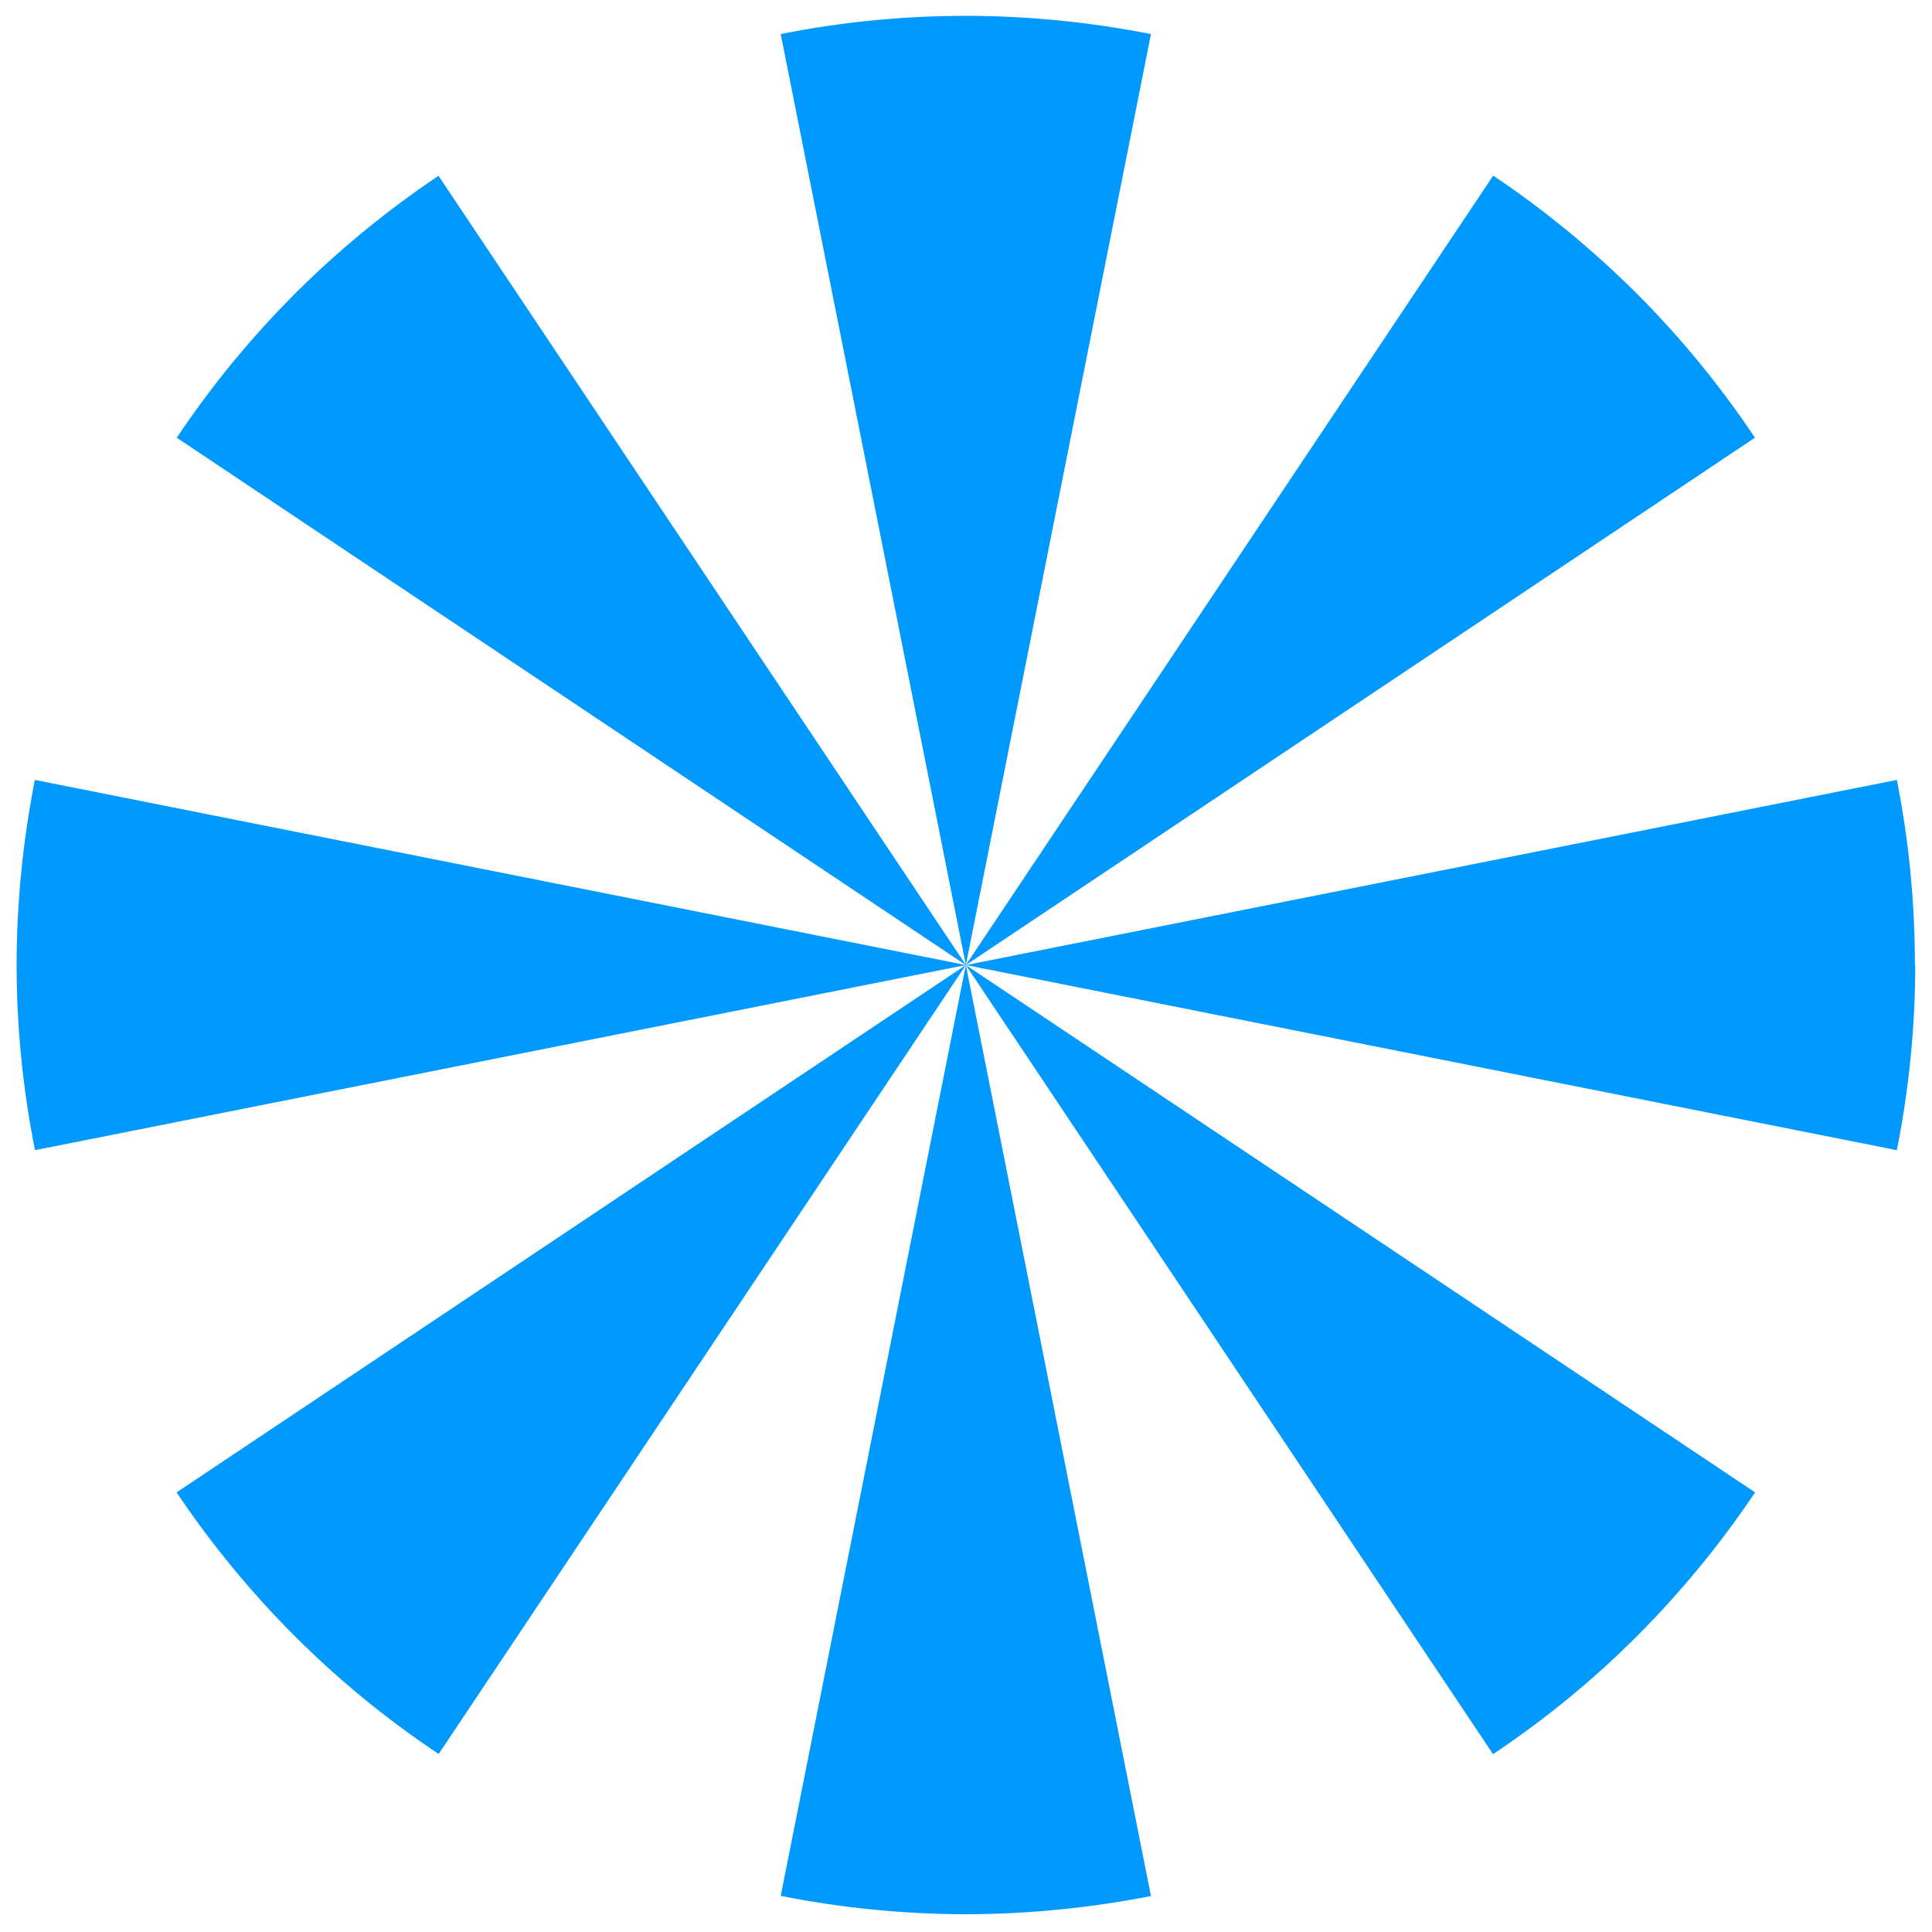 <?xml version="1.0" encoding="UTF-8"?><svg id="Calque_1" xmlns="http://www.w3.org/2000/svg" viewBox="0 0 122 122"><defs><style>.cls-1{fill:#09f;}</style></defs><g id="b"><g id="c"><path class="cls-1" d="M72.68,2.15c-3.78-.74-7.69-1.15-11.69-1.15h0c-3.86,0-7.77.37-11.69,1.15l11.69,58.78h0L27.69,11.1c-3.2,2.15-6.25,4.63-9.08,7.46h0c-2.72,2.73-5.22,5.75-7.45,9.08l49.83,33.3h0L72.68,2.15ZM60.99,60.94l49.83-33.3c-2.22-3.33-4.73-6.36-7.45-9.09h0c-2.83-2.82-5.87-5.31-9.08-7.46l-33.3,49.85h0ZM60.99,60.94h0L2.2,49.25c-.74,3.78-1.15,7.69-1.15,11.69h0c0,3.86.38,7.77,1.16,11.69l58.78-11.69h0ZM60.99,60.94,60.99,60.94h0L11.15,94.24c2.15,3.2,4.63,6.24,7.46,9.07h0c2.73,2.73,5.76,5.23,9.09,7.45l33.29-49.82-11.69,58.78c3.92.78,7.84,1.15,11.69,1.16h0c4-.01,7.91-.41,11.69-1.15l-11.69-58.79h0l33.29,49.83c3.33-2.22,6.36-4.72,9.09-7.45h0c2.83-2.84,5.31-5.88,7.46-9.08l-49.84-33.3ZM120.93,60.94h-.01c0-4-.39-7.91-1.14-11.69l-58.78,11.69h0l58.78,11.69c.78-3.93,1.16-7.84,1.16-11.69"/></g></g></svg>